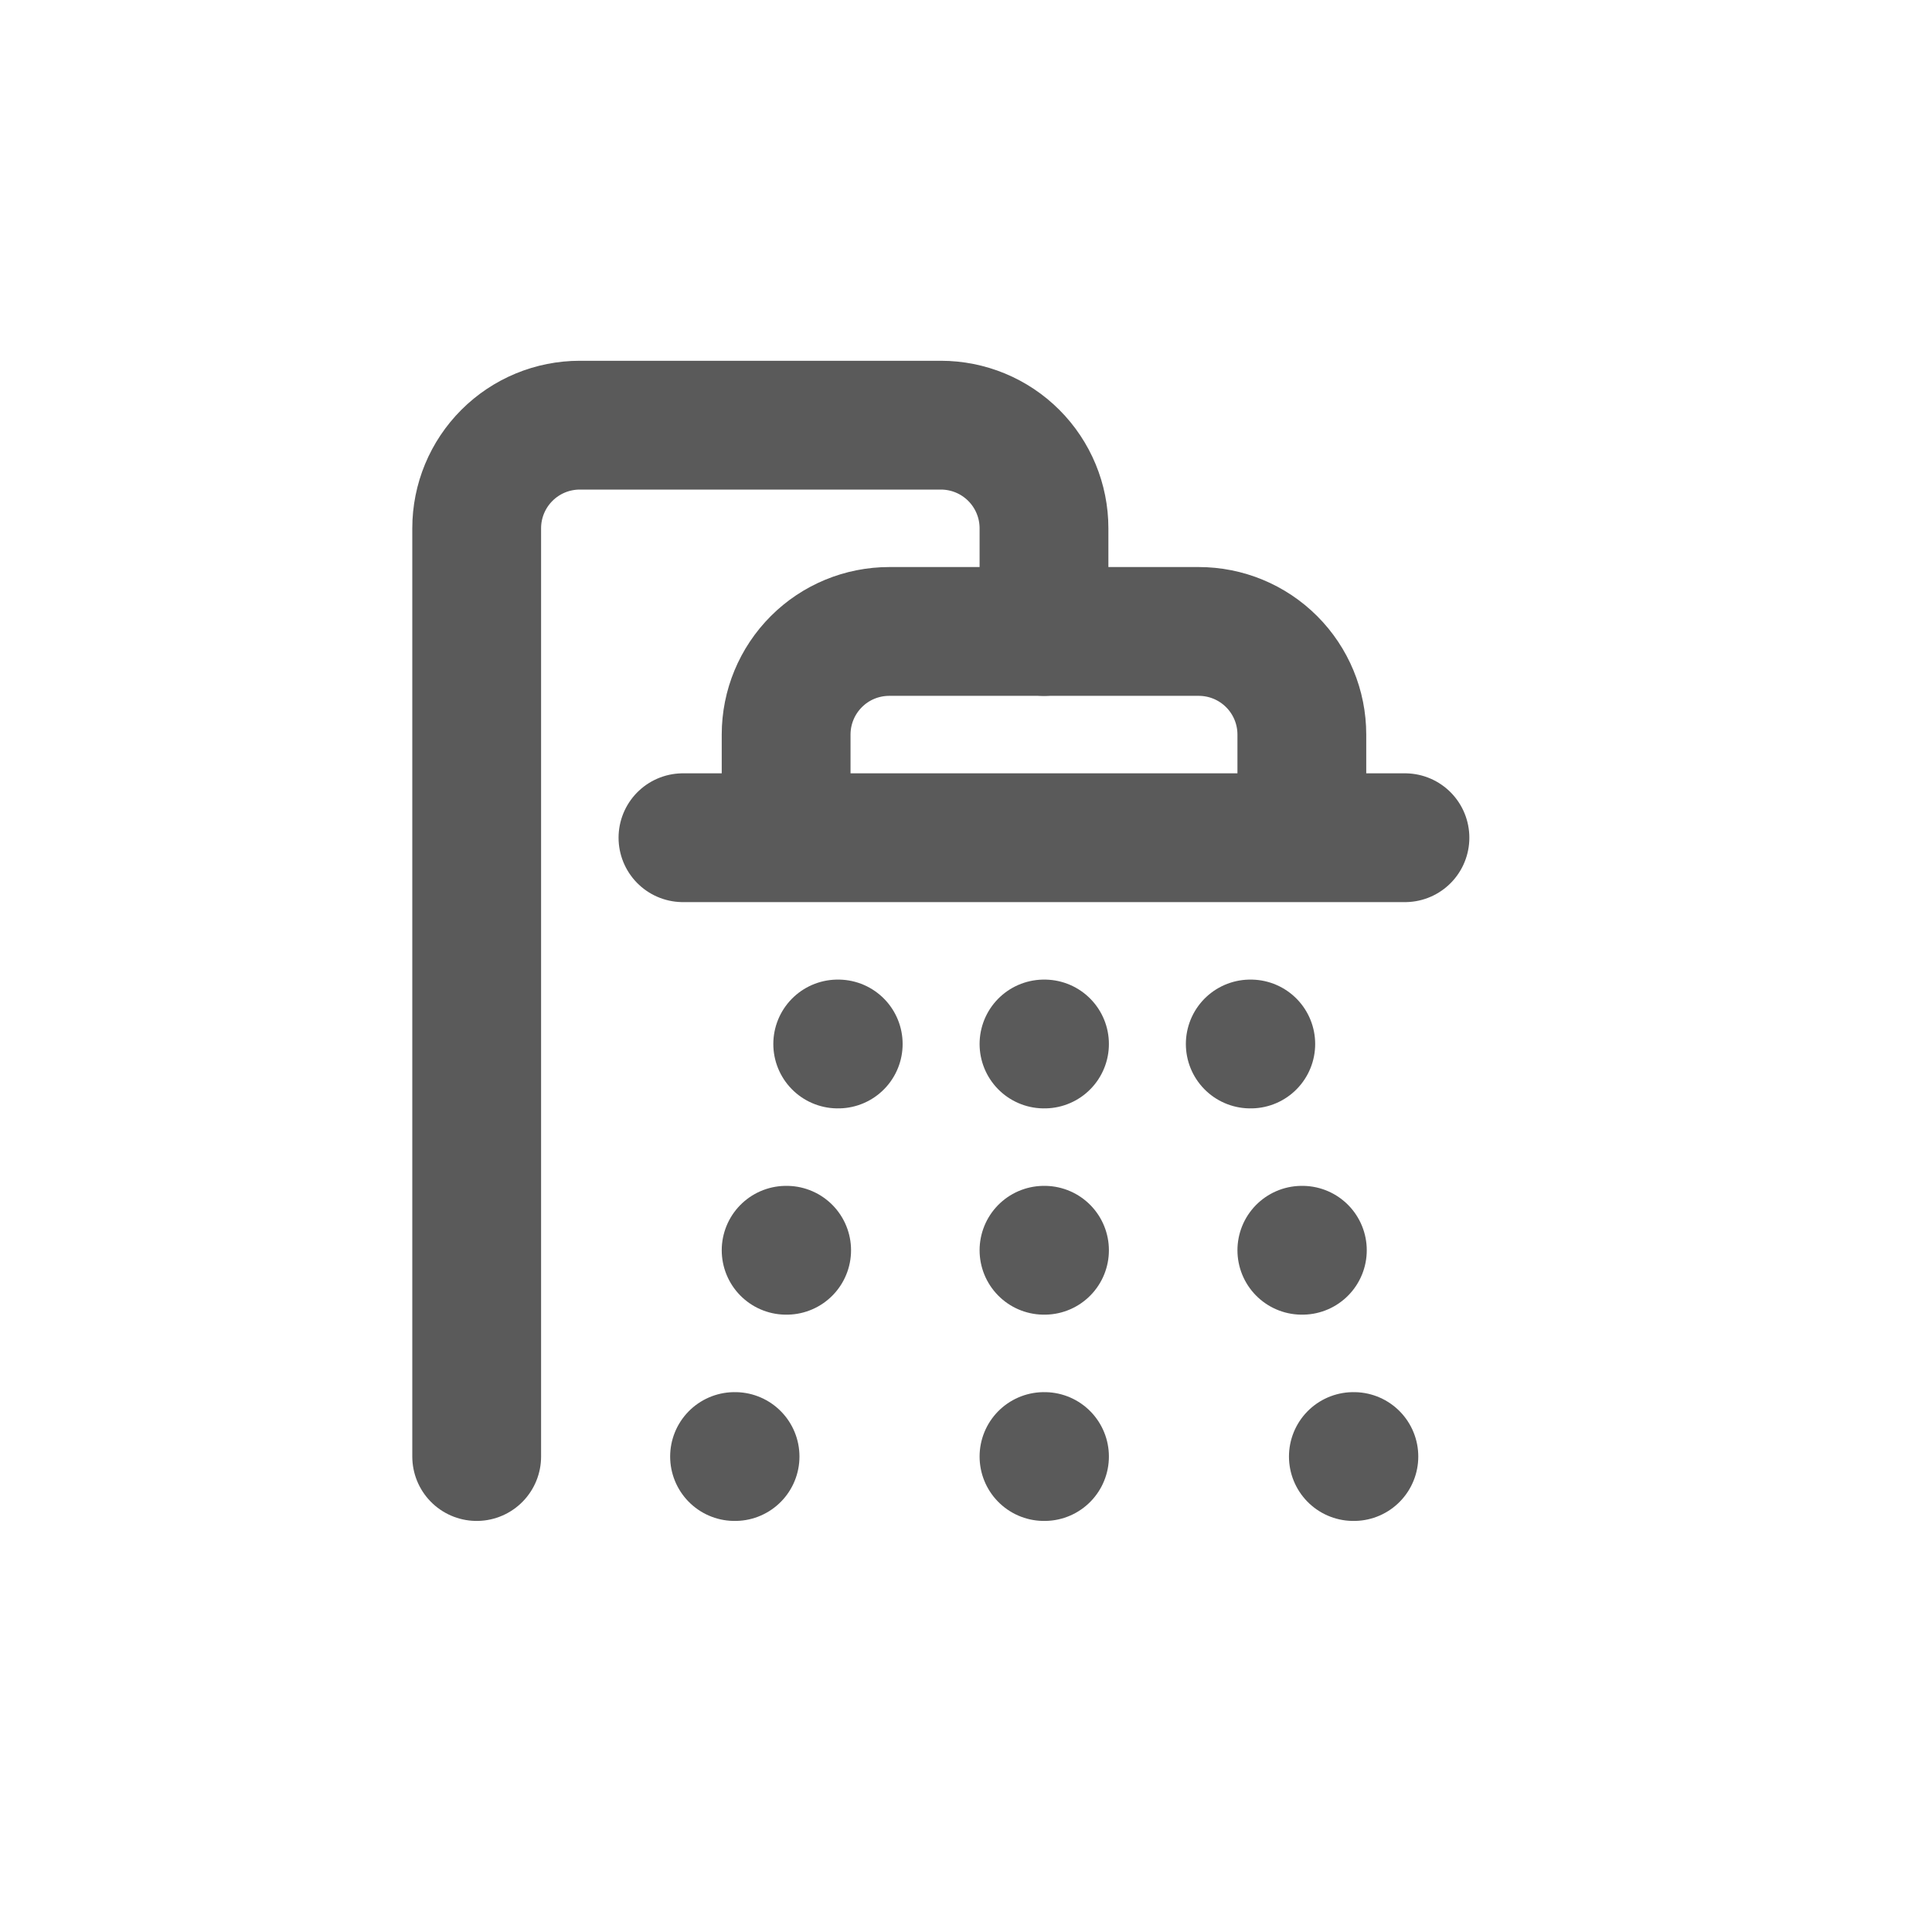 <svg width="30" height="30" viewBox="0 0 30 30" fill="none" xmlns="http://www.w3.org/2000/svg">
<rect width="30" height="30" fill="white"/>
<path d="M12.207 13.008V11.406C12.207 10.981 12.376 10.574 12.676 10.274C12.976 9.973 13.384 9.805 13.809 9.805H18.613C19.038 9.805 19.445 9.973 19.746 10.274C20.046 10.574 20.215 10.981 20.215 11.406V13.008M10.605 13.008H21.816" stroke="#5A5A5A" stroke-width="2" stroke-linecap="round" stroke-linejoin="round"/>
<path d="M7.402 22.617V8.203C7.402 7.778 7.571 7.371 7.871 7.071C8.172 6.77 8.579 6.602 9.004 6.602H14.609C15.034 6.602 15.441 6.77 15.742 7.071C16.042 7.371 16.211 7.778 16.211 8.203V9.805M13.008 16.211H13.016M16.211 16.211H16.219M19.414 16.211H19.422M12.207 19.414H12.215M16.211 19.414H16.219M20.215 19.414H20.223M11.406 22.617H11.414M16.211 22.617H16.219M21.015 22.617H21.023" stroke="#5A5A5A" stroke-width="2" stroke-linecap="round" stroke-linejoin="round"/>
</svg>
